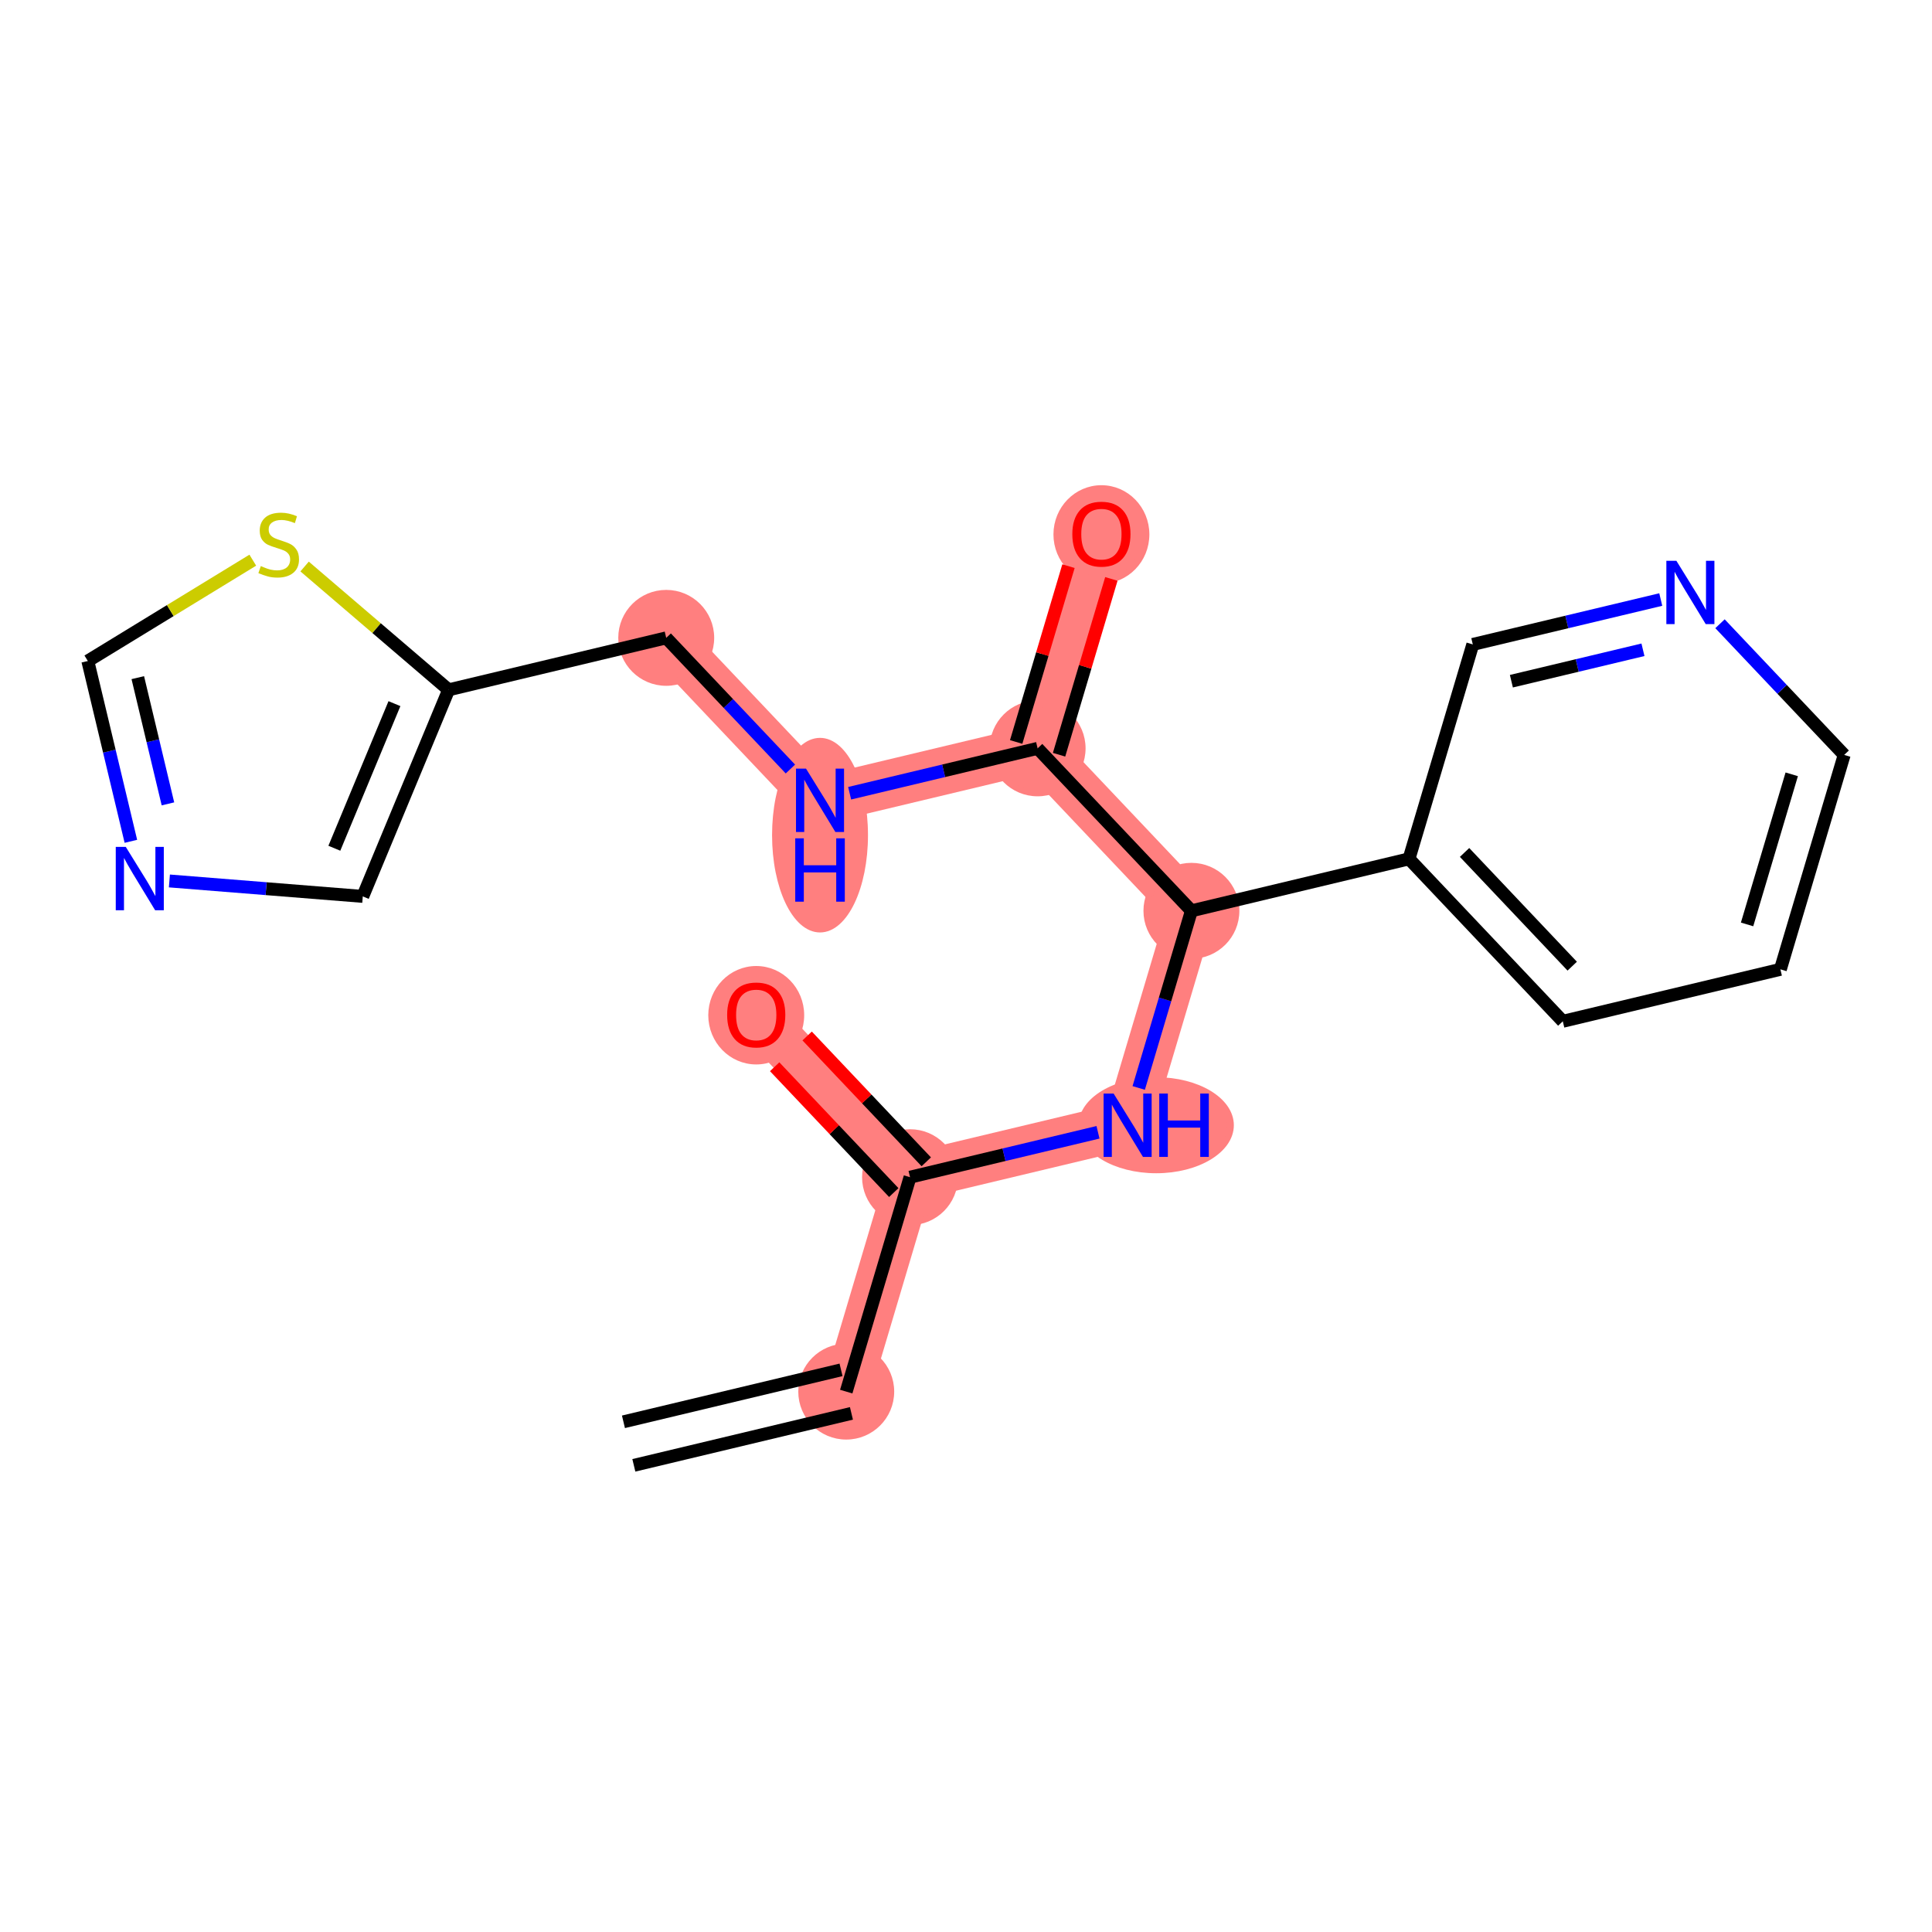 <?xml version='1.0' encoding='iso-8859-1'?>
<svg version='1.1' baseProfile='full'
              xmlns='http://www.w3.org/2000/svg'
                      xmlns:rdkit='http://www.rdkit.org/xml'
                      xmlns:xlink='http://www.w3.org/1999/xlink'
                  xml:space='preserve'
width='300px' height='300px' viewBox='0 0 300 300'>
<!-- END OF HEADER -->
<rect style='opacity:1.0;fill:#FFFFFF;stroke:none' width='300' height='300' x='0' y='0'> </rect>
<rect style='opacity:1.0;fill:#FFFFFF;stroke:none' width='300' height='300' x='0' y='0'> </rect>
<path d='M 131.403,216.089 L 141.309,182.794' style='fill:none;fill-rule:evenodd;stroke:#FF7F7F;stroke-width:7.4px;stroke-linecap:butt;stroke-linejoin:miter;stroke-opacity:1' />
<path d='M 141.309,182.794 L 117.427,157.568' style='fill:none;fill-rule:evenodd;stroke:#FF7F7F;stroke-width:7.4px;stroke-linecap:butt;stroke-linejoin:miter;stroke-opacity:1' />
<path d='M 141.309,182.794 L 175.096,174.725' style='fill:none;fill-rule:evenodd;stroke:#FF7F7F;stroke-width:7.4px;stroke-linecap:butt;stroke-linejoin:miter;stroke-opacity:1' />
<path d='M 175.096,174.725 L 185.002,141.43' style='fill:none;fill-rule:evenodd;stroke:#FF7F7F;stroke-width:7.4px;stroke-linecap:butt;stroke-linejoin:miter;stroke-opacity:1' />
<path d='M 185.002,141.43 L 161.12,116.204' style='fill:none;fill-rule:evenodd;stroke:#FF7F7F;stroke-width:7.4px;stroke-linecap:butt;stroke-linejoin:miter;stroke-opacity:1' />
<path d='M 161.12,116.204 L 171.026,82.908' style='fill:none;fill-rule:evenodd;stroke:#FF7F7F;stroke-width:7.4px;stroke-linecap:butt;stroke-linejoin:miter;stroke-opacity:1' />
<path d='M 161.12,116.204 L 127.333,124.273' style='fill:none;fill-rule:evenodd;stroke:#FF7F7F;stroke-width:7.4px;stroke-linecap:butt;stroke-linejoin:miter;stroke-opacity:1' />
<path d='M 127.333,124.273 L 103.451,99.046' style='fill:none;fill-rule:evenodd;stroke:#FF7F7F;stroke-width:7.4px;stroke-linecap:butt;stroke-linejoin:miter;stroke-opacity:1' />
<ellipse cx='131.403' cy='216.089' rx='6.947' ry='6.947'  style='fill:#FF7F7F;fill-rule:evenodd;stroke:#FF7F7F;stroke-width:1.0px;stroke-linecap:butt;stroke-linejoin:miter;stroke-opacity:1' />
<ellipse cx='141.309' cy='182.794' rx='6.947' ry='6.947'  style='fill:#FF7F7F;fill-rule:evenodd;stroke:#FF7F7F;stroke-width:1.0px;stroke-linecap:butt;stroke-linejoin:miter;stroke-opacity:1' />
<ellipse cx='117.427' cy='157.644' rx='6.947' ry='7.143'  style='fill:#FF7F7F;fill-rule:evenodd;stroke:#FF7F7F;stroke-width:1.0px;stroke-linecap:butt;stroke-linejoin:miter;stroke-opacity:1' />
<ellipse cx='179.536' cy='174.725' rx='11.555' ry='6.956'  style='fill:#FF7F7F;fill-rule:evenodd;stroke:#FF7F7F;stroke-width:1.0px;stroke-linecap:butt;stroke-linejoin:miter;stroke-opacity:1' />
<ellipse cx='185.002' cy='141.43' rx='6.947' ry='6.947'  style='fill:#FF7F7F;fill-rule:evenodd;stroke:#FF7F7F;stroke-width:1.0px;stroke-linecap:butt;stroke-linejoin:miter;stroke-opacity:1' />
<ellipse cx='161.12' cy='116.204' rx='6.947' ry='6.947'  style='fill:#FF7F7F;fill-rule:evenodd;stroke:#FF7F7F;stroke-width:1.0px;stroke-linecap:butt;stroke-linejoin:miter;stroke-opacity:1' />
<ellipse cx='171.026' cy='82.985' rx='6.947' ry='7.143'  style='fill:#FF7F7F;fill-rule:evenodd;stroke:#FF7F7F;stroke-width:1.0px;stroke-linecap:butt;stroke-linejoin:miter;stroke-opacity:1' />
<ellipse cx='127.333' cy='129.683' rx='6.947' ry='14.608'  style='fill:#FF7F7F;fill-rule:evenodd;stroke:#FF7F7F;stroke-width:1.0px;stroke-linecap:butt;stroke-linejoin:miter;stroke-opacity:1' />
<ellipse cx='103.451' cy='99.046' rx='6.947' ry='6.947'  style='fill:#FF7F7F;fill-rule:evenodd;stroke:#FF7F7F;stroke-width:1.0px;stroke-linecap:butt;stroke-linejoin:miter;stroke-opacity:1' />
<path class='bond-0 atom-0 atom-1' d='M 98.423,227.537 L 132.21,219.468' style='fill:none;fill-rule:evenodd;stroke:#000000;stroke-width:2.0px;stroke-linecap:butt;stroke-linejoin:miter;stroke-opacity:1' />
<path class='bond-0 atom-0 atom-1' d='M 96.809,220.779 L 130.596,212.71' style='fill:none;fill-rule:evenodd;stroke:#000000;stroke-width:2.0px;stroke-linecap:butt;stroke-linejoin:miter;stroke-opacity:1' />
<path class='bond-1 atom-1 atom-2' d='M 131.403,216.089 L 141.309,182.794' style='fill:none;fill-rule:evenodd;stroke:#000000;stroke-width:2.0px;stroke-linecap:butt;stroke-linejoin:miter;stroke-opacity:1' />
<path class='bond-2 atom-2 atom-3' d='M 143.832,180.406 L 134.583,170.636' style='fill:none;fill-rule:evenodd;stroke:#000000;stroke-width:2.0px;stroke-linecap:butt;stroke-linejoin:miter;stroke-opacity:1' />
<path class='bond-2 atom-2 atom-3' d='M 134.583,170.636 L 125.334,160.867' style='fill:none;fill-rule:evenodd;stroke:#FF0000;stroke-width:2.0px;stroke-linecap:butt;stroke-linejoin:miter;stroke-opacity:1' />
<path class='bond-2 atom-2 atom-3' d='M 138.786,185.182 L 129.538,175.413' style='fill:none;fill-rule:evenodd;stroke:#000000;stroke-width:2.0px;stroke-linecap:butt;stroke-linejoin:miter;stroke-opacity:1' />
<path class='bond-2 atom-2 atom-3' d='M 129.538,175.413 L 120.289,165.643' style='fill:none;fill-rule:evenodd;stroke:#FF0000;stroke-width:2.0px;stroke-linecap:butt;stroke-linejoin:miter;stroke-opacity:1' />
<path class='bond-3 atom-2 atom-4' d='M 141.309,182.794 L 155.903,179.309' style='fill:none;fill-rule:evenodd;stroke:#000000;stroke-width:2.0px;stroke-linecap:butt;stroke-linejoin:miter;stroke-opacity:1' />
<path class='bond-3 atom-2 atom-4' d='M 155.903,179.309 L 170.497,175.823' style='fill:none;fill-rule:evenodd;stroke:#0000FF;stroke-width:2.0px;stroke-linecap:butt;stroke-linejoin:miter;stroke-opacity:1' />
<path class='bond-4 atom-4 atom-5' d='M 176.818,168.938 L 180.91,155.184' style='fill:none;fill-rule:evenodd;stroke:#0000FF;stroke-width:2.0px;stroke-linecap:butt;stroke-linejoin:miter;stroke-opacity:1' />
<path class='bond-4 atom-4 atom-5' d='M 180.91,155.184 L 185.002,141.43' style='fill:none;fill-rule:evenodd;stroke:#000000;stroke-width:2.0px;stroke-linecap:butt;stroke-linejoin:miter;stroke-opacity:1' />
<path class='bond-5 atom-5 atom-6' d='M 185.002,141.43 L 161.12,116.204' style='fill:none;fill-rule:evenodd;stroke:#000000;stroke-width:2.0px;stroke-linecap:butt;stroke-linejoin:miter;stroke-opacity:1' />
<path class='bond-14 atom-5 atom-15' d='M 185.002,141.43 L 218.789,133.361' style='fill:none;fill-rule:evenodd;stroke:#000000;stroke-width:2.0px;stroke-linecap:butt;stroke-linejoin:miter;stroke-opacity:1' />
<path class='bond-6 atom-6 atom-7' d='M 164.45,117.194 L 168.511,103.544' style='fill:none;fill-rule:evenodd;stroke:#000000;stroke-width:2.0px;stroke-linecap:butt;stroke-linejoin:miter;stroke-opacity:1' />
<path class='bond-6 atom-6 atom-7' d='M 168.511,103.544 L 172.572,89.895' style='fill:none;fill-rule:evenodd;stroke:#FF0000;stroke-width:2.0px;stroke-linecap:butt;stroke-linejoin:miter;stroke-opacity:1' />
<path class='bond-6 atom-6 atom-7' d='M 157.791,115.213 L 161.852,101.563' style='fill:none;fill-rule:evenodd;stroke:#000000;stroke-width:2.0px;stroke-linecap:butt;stroke-linejoin:miter;stroke-opacity:1' />
<path class='bond-6 atom-6 atom-7' d='M 161.852,101.563 L 165.913,87.914' style='fill:none;fill-rule:evenodd;stroke:#FF0000;stroke-width:2.0px;stroke-linecap:butt;stroke-linejoin:miter;stroke-opacity:1' />
<path class='bond-7 atom-6 atom-8' d='M 161.12,116.204 L 146.526,119.689' style='fill:none;fill-rule:evenodd;stroke:#000000;stroke-width:2.0px;stroke-linecap:butt;stroke-linejoin:miter;stroke-opacity:1' />
<path class='bond-7 atom-6 atom-8' d='M 146.526,119.689 L 131.932,123.174' style='fill:none;fill-rule:evenodd;stroke:#0000FF;stroke-width:2.0px;stroke-linecap:butt;stroke-linejoin:miter;stroke-opacity:1' />
<path class='bond-8 atom-8 atom-9' d='M 122.734,119.414 L 113.093,109.231' style='fill:none;fill-rule:evenodd;stroke:#0000FF;stroke-width:2.0px;stroke-linecap:butt;stroke-linejoin:miter;stroke-opacity:1' />
<path class='bond-8 atom-8 atom-9' d='M 113.093,109.231 L 103.451,99.046' style='fill:none;fill-rule:evenodd;stroke:#000000;stroke-width:2.0px;stroke-linecap:butt;stroke-linejoin:miter;stroke-opacity:1' />
<path class='bond-9 atom-9 atom-10' d='M 103.451,99.046 L 69.664,107.116' style='fill:none;fill-rule:evenodd;stroke:#000000;stroke-width:2.0px;stroke-linecap:butt;stroke-linejoin:miter;stroke-opacity:1' />
<path class='bond-10 atom-10 atom-11' d='M 69.664,107.116 L 56.333,139.193' style='fill:none;fill-rule:evenodd;stroke:#000000;stroke-width:2.0px;stroke-linecap:butt;stroke-linejoin:miter;stroke-opacity:1' />
<path class='bond-10 atom-10 atom-11' d='M 61.249,109.261 L 51.917,131.715' style='fill:none;fill-rule:evenodd;stroke:#000000;stroke-width:2.0px;stroke-linecap:butt;stroke-linejoin:miter;stroke-opacity:1' />
<path class='bond-20 atom-14 atom-10' d='M 47.299,87.968 L 58.482,97.542' style='fill:none;fill-rule:evenodd;stroke:#CCCC00;stroke-width:2.0px;stroke-linecap:butt;stroke-linejoin:miter;stroke-opacity:1' />
<path class='bond-20 atom-14 atom-10' d='M 58.482,97.542 L 69.664,107.116' style='fill:none;fill-rule:evenodd;stroke:#000000;stroke-width:2.0px;stroke-linecap:butt;stroke-linejoin:miter;stroke-opacity:1' />
<path class='bond-11 atom-11 atom-12' d='M 56.333,139.193 L 41.319,137.993' style='fill:none;fill-rule:evenodd;stroke:#000000;stroke-width:2.0px;stroke-linecap:butt;stroke-linejoin:miter;stroke-opacity:1' />
<path class='bond-11 atom-11 atom-12' d='M 41.319,137.993 L 26.305,136.794' style='fill:none;fill-rule:evenodd;stroke:#0000FF;stroke-width:2.0px;stroke-linecap:butt;stroke-linejoin:miter;stroke-opacity:1' />
<path class='bond-12 atom-12 atom-13' d='M 20.323,130.639 L 16.98,116.639' style='fill:none;fill-rule:evenodd;stroke:#0000FF;stroke-width:2.0px;stroke-linecap:butt;stroke-linejoin:miter;stroke-opacity:1' />
<path class='bond-12 atom-12 atom-13' d='M 16.98,116.639 L 13.636,102.639' style='fill:none;fill-rule:evenodd;stroke:#000000;stroke-width:2.0px;stroke-linecap:butt;stroke-linejoin:miter;stroke-opacity:1' />
<path class='bond-12 atom-12 atom-13' d='M 26.078,124.825 L 23.737,115.025' style='fill:none;fill-rule:evenodd;stroke:#0000FF;stroke-width:2.0px;stroke-linecap:butt;stroke-linejoin:miter;stroke-opacity:1' />
<path class='bond-12 atom-12 atom-13' d='M 23.737,115.025 L 21.397,105.225' style='fill:none;fill-rule:evenodd;stroke:#000000;stroke-width:2.0px;stroke-linecap:butt;stroke-linejoin:miter;stroke-opacity:1' />
<path class='bond-13 atom-13 atom-14' d='M 13.636,102.639 L 26.445,94.811' style='fill:none;fill-rule:evenodd;stroke:#000000;stroke-width:2.0px;stroke-linecap:butt;stroke-linejoin:miter;stroke-opacity:1' />
<path class='bond-13 atom-13 atom-14' d='M 26.445,94.811 L 39.254,86.983' style='fill:none;fill-rule:evenodd;stroke:#CCCC00;stroke-width:2.0px;stroke-linecap:butt;stroke-linejoin:miter;stroke-opacity:1' />
<path class='bond-15 atom-15 atom-16' d='M 218.789,133.361 L 242.671,158.587' style='fill:none;fill-rule:evenodd;stroke:#000000;stroke-width:2.0px;stroke-linecap:butt;stroke-linejoin:miter;stroke-opacity:1' />
<path class='bond-15 atom-15 atom-16' d='M 227.417,132.368 L 244.134,150.026' style='fill:none;fill-rule:evenodd;stroke:#000000;stroke-width:2.0px;stroke-linecap:butt;stroke-linejoin:miter;stroke-opacity:1' />
<path class='bond-21 atom-20 atom-15' d='M 228.695,100.065 L 218.789,133.361' style='fill:none;fill-rule:evenodd;stroke:#000000;stroke-width:2.0px;stroke-linecap:butt;stroke-linejoin:miter;stroke-opacity:1' />
<path class='bond-16 atom-16 atom-17' d='M 242.671,158.587 L 276.458,150.518' style='fill:none;fill-rule:evenodd;stroke:#000000;stroke-width:2.0px;stroke-linecap:butt;stroke-linejoin:miter;stroke-opacity:1' />
<path class='bond-17 atom-17 atom-18' d='M 276.458,150.518 L 286.364,117.223' style='fill:none;fill-rule:evenodd;stroke:#000000;stroke-width:2.0px;stroke-linecap:butt;stroke-linejoin:miter;stroke-opacity:1' />
<path class='bond-17 atom-17 atom-18' d='M 271.285,143.542 L 278.219,120.236' style='fill:none;fill-rule:evenodd;stroke:#000000;stroke-width:2.0px;stroke-linecap:butt;stroke-linejoin:miter;stroke-opacity:1' />
<path class='bond-18 atom-18 atom-19' d='M 286.364,117.223 L 276.722,107.039' style='fill:none;fill-rule:evenodd;stroke:#000000;stroke-width:2.0px;stroke-linecap:butt;stroke-linejoin:miter;stroke-opacity:1' />
<path class='bond-18 atom-18 atom-19' d='M 276.722,107.039 L 267.081,96.855' style='fill:none;fill-rule:evenodd;stroke:#0000FF;stroke-width:2.0px;stroke-linecap:butt;stroke-linejoin:miter;stroke-opacity:1' />
<path class='bond-19 atom-19 atom-20' d='M 257.883,93.095 L 243.289,96.58' style='fill:none;fill-rule:evenodd;stroke:#0000FF;stroke-width:2.0px;stroke-linecap:butt;stroke-linejoin:miter;stroke-opacity:1' />
<path class='bond-19 atom-19 atom-20' d='M 243.289,96.58 L 228.695,100.065' style='fill:none;fill-rule:evenodd;stroke:#000000;stroke-width:2.0px;stroke-linecap:butt;stroke-linejoin:miter;stroke-opacity:1' />
<path class='bond-19 atom-19 atom-20' d='M 255.118,100.898 L 244.903,103.338' style='fill:none;fill-rule:evenodd;stroke:#0000FF;stroke-width:2.0px;stroke-linecap:butt;stroke-linejoin:miter;stroke-opacity:1' />
<path class='bond-19 atom-19 atom-20' d='M 244.903,103.338 L 234.687,105.777' style='fill:none;fill-rule:evenodd;stroke:#000000;stroke-width:2.0px;stroke-linecap:butt;stroke-linejoin:miter;stroke-opacity:1' />
<path  class='atom-3' d='M 112.912 157.596
Q 112.912 155.233, 114.079 153.913
Q 115.246 152.593, 117.427 152.593
Q 119.609 152.593, 120.776 153.913
Q 121.943 155.233, 121.943 157.596
Q 121.943 159.986, 120.762 161.347
Q 119.581 162.695, 117.427 162.695
Q 115.26 162.695, 114.079 161.347
Q 112.912 159.999, 112.912 157.596
M 117.427 161.583
Q 118.928 161.583, 119.734 160.583
Q 120.554 159.569, 120.554 157.596
Q 120.554 155.664, 119.734 154.692
Q 118.928 153.705, 117.427 153.705
Q 115.927 153.705, 115.107 154.678
Q 114.301 155.65, 114.301 157.596
Q 114.301 159.583, 115.107 160.583
Q 115.927 161.583, 117.427 161.583
' fill='#FF0000'/>
<path  class='atom-4' d='M 172.922 169.806
L 176.145 175.017
Q 176.465 175.531, 176.979 176.462
Q 177.493 177.393, 177.521 177.448
L 177.521 169.806
L 178.827 169.806
L 178.827 179.644
L 177.479 179.644
L 174.019 173.947
Q 173.616 173.28, 173.186 172.516
Q 172.769 171.751, 172.644 171.515
L 172.644 179.644
L 171.365 179.644
L 171.365 169.806
L 172.922 169.806
' fill='#0000FF'/>
<path  class='atom-4' d='M 180.008 169.806
L 181.342 169.806
L 181.342 173.988
L 186.372 173.988
L 186.372 169.806
L 187.706 169.806
L 187.706 179.644
L 186.372 179.644
L 186.372 175.1
L 181.342 175.1
L 181.342 179.644
L 180.008 179.644
L 180.008 169.806
' fill='#0000FF'/>
<path  class='atom-7' d='M 166.51 82.936
Q 166.51 80.574, 167.677 79.254
Q 168.844 77.934, 171.026 77.934
Q 173.207 77.934, 174.375 79.254
Q 175.542 80.574, 175.542 82.936
Q 175.542 85.326, 174.361 86.688
Q 173.18 88.036, 171.026 88.036
Q 168.858 88.036, 167.677 86.688
Q 166.51 85.34, 166.51 82.936
M 171.026 86.924
Q 172.527 86.924, 173.332 85.924
Q 174.152 84.909, 174.152 82.936
Q 174.152 81.005, 173.332 80.032
Q 172.527 79.046, 171.026 79.046
Q 169.525 79.046, 168.705 80.018
Q 167.9 80.991, 167.9 82.936
Q 167.9 84.923, 168.705 85.924
Q 169.525 86.924, 171.026 86.924
' fill='#FF0000'/>
<path  class='atom-8' d='M 125.158 119.354
L 128.382 124.564
Q 128.702 125.079, 129.216 126.01
Q 129.73 126.94, 129.758 126.996
L 129.758 119.354
L 131.064 119.354
L 131.064 129.191
L 129.716 129.191
L 126.256 123.495
Q 125.853 122.828, 125.422 122.063
Q 125.006 121.299, 124.881 121.063
L 124.881 129.191
L 123.602 129.191
L 123.602 119.354
L 125.158 119.354
' fill='#0000FF'/>
<path  class='atom-8' d='M 123.484 130.175
L 124.818 130.175
L 124.818 134.358
L 129.848 134.358
L 129.848 130.175
L 131.182 130.175
L 131.182 140.013
L 129.848 140.013
L 129.848 135.469
L 124.818 135.469
L 124.818 140.013
L 123.484 140.013
L 123.484 130.175
' fill='#0000FF'/>
<path  class='atom-12' d='M 19.531 131.507
L 22.755 136.718
Q 23.074 137.232, 23.588 138.163
Q 24.102 139.094, 24.13 139.15
L 24.13 131.507
L 25.436 131.507
L 25.436 141.345
L 24.088 141.345
L 20.629 135.648
Q 20.226 134.981, 19.795 134.217
Q 19.378 133.453, 19.253 133.216
L 19.253 141.345
L 17.975 141.345
L 17.975 131.507
L 19.531 131.507
' fill='#0000FF'/>
<path  class='atom-14' d='M 40.498 87.9
Q 40.609 87.942, 41.067 88.137
Q 41.526 88.331, 42.026 88.456
Q 42.54 88.567, 43.04 88.567
Q 43.971 88.567, 44.513 88.123
Q 45.055 87.664, 45.055 86.872
Q 45.055 86.33, 44.777 85.997
Q 44.513 85.663, 44.096 85.483
Q 43.679 85.302, 42.985 85.094
Q 42.109 84.83, 41.581 84.58
Q 41.067 84.329, 40.692 83.802
Q 40.331 83.273, 40.331 82.384
Q 40.331 81.147, 41.164 80.383
Q 42.012 79.619, 43.679 79.619
Q 44.819 79.619, 46.111 80.161
L 45.791 81.231
Q 44.61 80.745, 43.721 80.745
Q 42.762 80.745, 42.234 81.147
Q 41.706 81.537, 41.72 82.217
Q 41.72 82.745, 41.984 83.065
Q 42.262 83.385, 42.651 83.565
Q 43.054 83.746, 43.721 83.954
Q 44.61 84.232, 45.138 84.51
Q 45.666 84.788, 46.042 85.358
Q 46.431 85.913, 46.431 86.872
Q 46.431 88.234, 45.514 88.97
Q 44.61 89.693, 43.096 89.693
Q 42.221 89.693, 41.553 89.498
Q 40.9 89.318, 40.122 88.998
L 40.498 87.9
' fill='#CCCC00'/>
<path  class='atom-19' d='M 260.307 87.078
L 263.531 92.288
Q 263.851 92.802, 264.365 93.733
Q 264.879 94.664, 264.907 94.72
L 264.907 87.078
L 266.213 87.078
L 266.213 96.915
L 264.865 96.915
L 261.405 91.218
Q 261.002 90.551, 260.571 89.787
Q 260.155 89.023, 260.03 88.787
L 260.03 96.915
L 258.751 96.915
L 258.751 87.078
L 260.307 87.078
' fill='#0000FF'/>
</svg>
